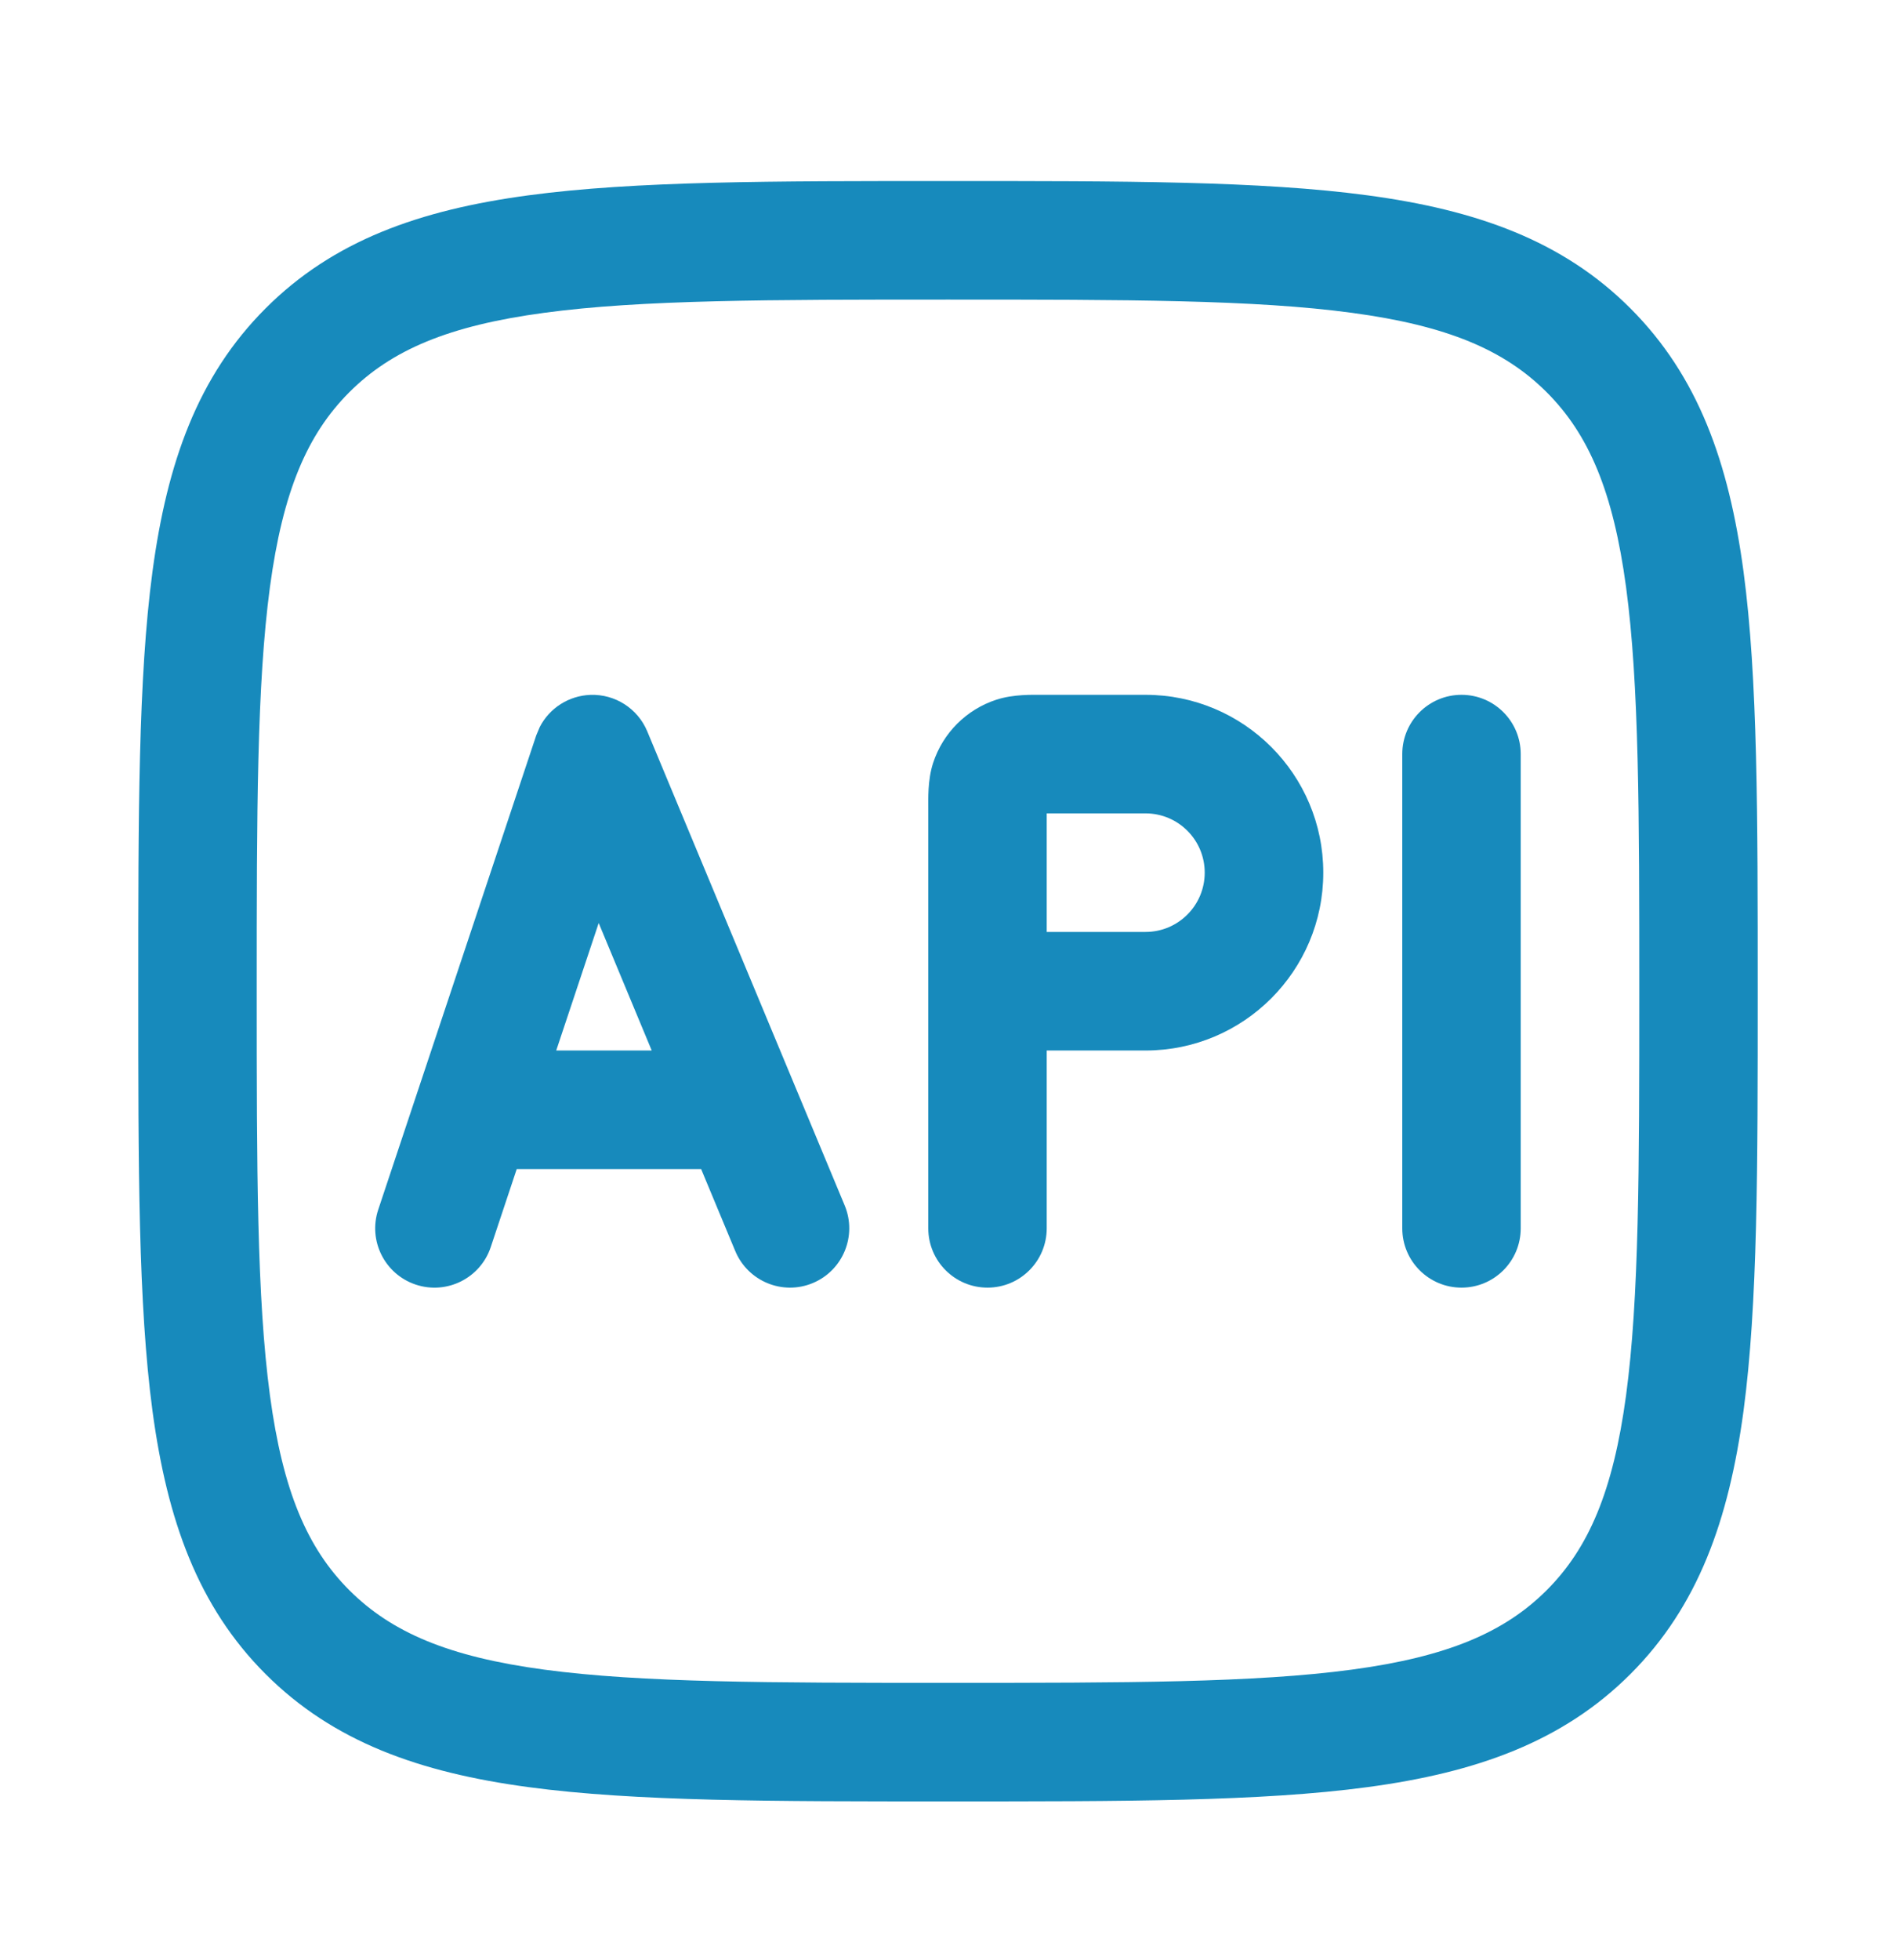 <svg width="30" height="31" viewBox="0 0 30 31" fill="none" xmlns="http://www.w3.org/2000/svg">
<path d="M25.938 15.675C25.938 12.85 25.936 10.825 25.729 9.285C25.525 7.772 25.139 6.869 24.473 6.203C23.806 5.536 22.903 5.15 21.39 4.947C19.851 4.739 17.826 4.738 15 4.738C12.175 4.738 10.149 4.739 8.61 4.947C7.097 5.15 6.194 5.536 5.527 6.203C4.861 6.869 4.475 7.772 4.271 9.285C4.064 10.825 4.062 12.85 4.062 15.675C4.062 18.501 4.064 20.526 4.271 22.066C4.475 23.578 4.861 24.482 5.527 25.148C6.194 25.814 7.097 26.201 8.61 26.404C10.149 26.611 12.175 26.613 15 26.613C17.826 26.613 19.851 26.611 21.39 26.404C22.903 26.201 23.806 25.814 24.473 25.148C25.139 24.482 25.525 23.578 25.729 22.066C25.936 20.526 25.938 18.501 25.938 15.675ZM27.812 15.675C27.812 18.448 27.814 20.621 27.587 22.315C27.355 24.035 26.871 25.401 25.798 26.474C24.726 27.546 23.36 28.031 21.639 28.262C19.946 28.49 17.772 28.488 15 28.488C12.228 28.488 10.054 28.49 8.361 28.262C6.64 28.031 5.274 27.546 4.202 26.474C3.129 25.401 2.645 24.035 2.413 22.315C2.186 20.621 2.188 18.448 2.188 15.675C2.188 12.903 2.186 10.73 2.413 9.036C2.645 7.315 3.129 5.95 4.202 4.877C5.274 3.804 6.64 3.32 8.361 3.089C10.054 2.861 12.228 2.863 15 2.863C17.772 2.863 19.946 2.861 21.639 3.089C23.36 3.32 24.726 3.804 25.798 4.877C26.871 5.95 27.355 7.315 27.587 9.036C27.814 10.73 27.812 12.903 27.812 15.675Z" fill="#178ABC"/>
<path d="M9.341 10.989C9.732 10.975 10.09 11.204 10.241 11.565L13.366 19.065C13.564 19.543 13.338 20.092 12.86 20.291C12.382 20.49 11.834 20.263 11.634 19.785L11.094 18.488H8.176L7.765 19.722C7.601 20.213 7.07 20.479 6.578 20.315C6.087 20.151 5.821 19.62 5.985 19.129L8.485 11.629L8.541 11.496C8.695 11.198 8.999 11.002 9.341 10.989ZM8.801 16.613H10.312L9.473 14.597L8.801 16.613Z" fill="#178ABC"/>
<path d="M19.062 13.8C19.062 13.283 18.643 12.863 18.125 12.863H16.562V14.738H18.125C18.643 14.738 19.062 14.318 19.062 13.8ZM20.938 13.8C20.938 15.354 19.678 16.613 18.125 16.613H16.562V19.425C16.562 19.943 16.143 20.363 15.625 20.363C15.107 20.363 14.688 19.943 14.688 19.425V12.8C14.688 12.641 14.676 12.338 14.764 12.067C14.919 11.592 15.291 11.219 15.767 11.065C16.038 10.977 16.341 10.988 16.5 10.988H18.125C19.678 10.988 20.938 12.247 20.938 13.8Z" fill="#178ABC"/>
<path d="M22.188 19.425V11.925C22.188 11.408 22.607 10.988 23.125 10.988C23.643 10.988 24.062 11.408 24.062 11.925V19.425C24.062 19.943 23.643 20.363 23.125 20.363C22.607 20.363 22.188 19.943 22.188 19.425Z" fill="#178ABC"/>
</svg>
